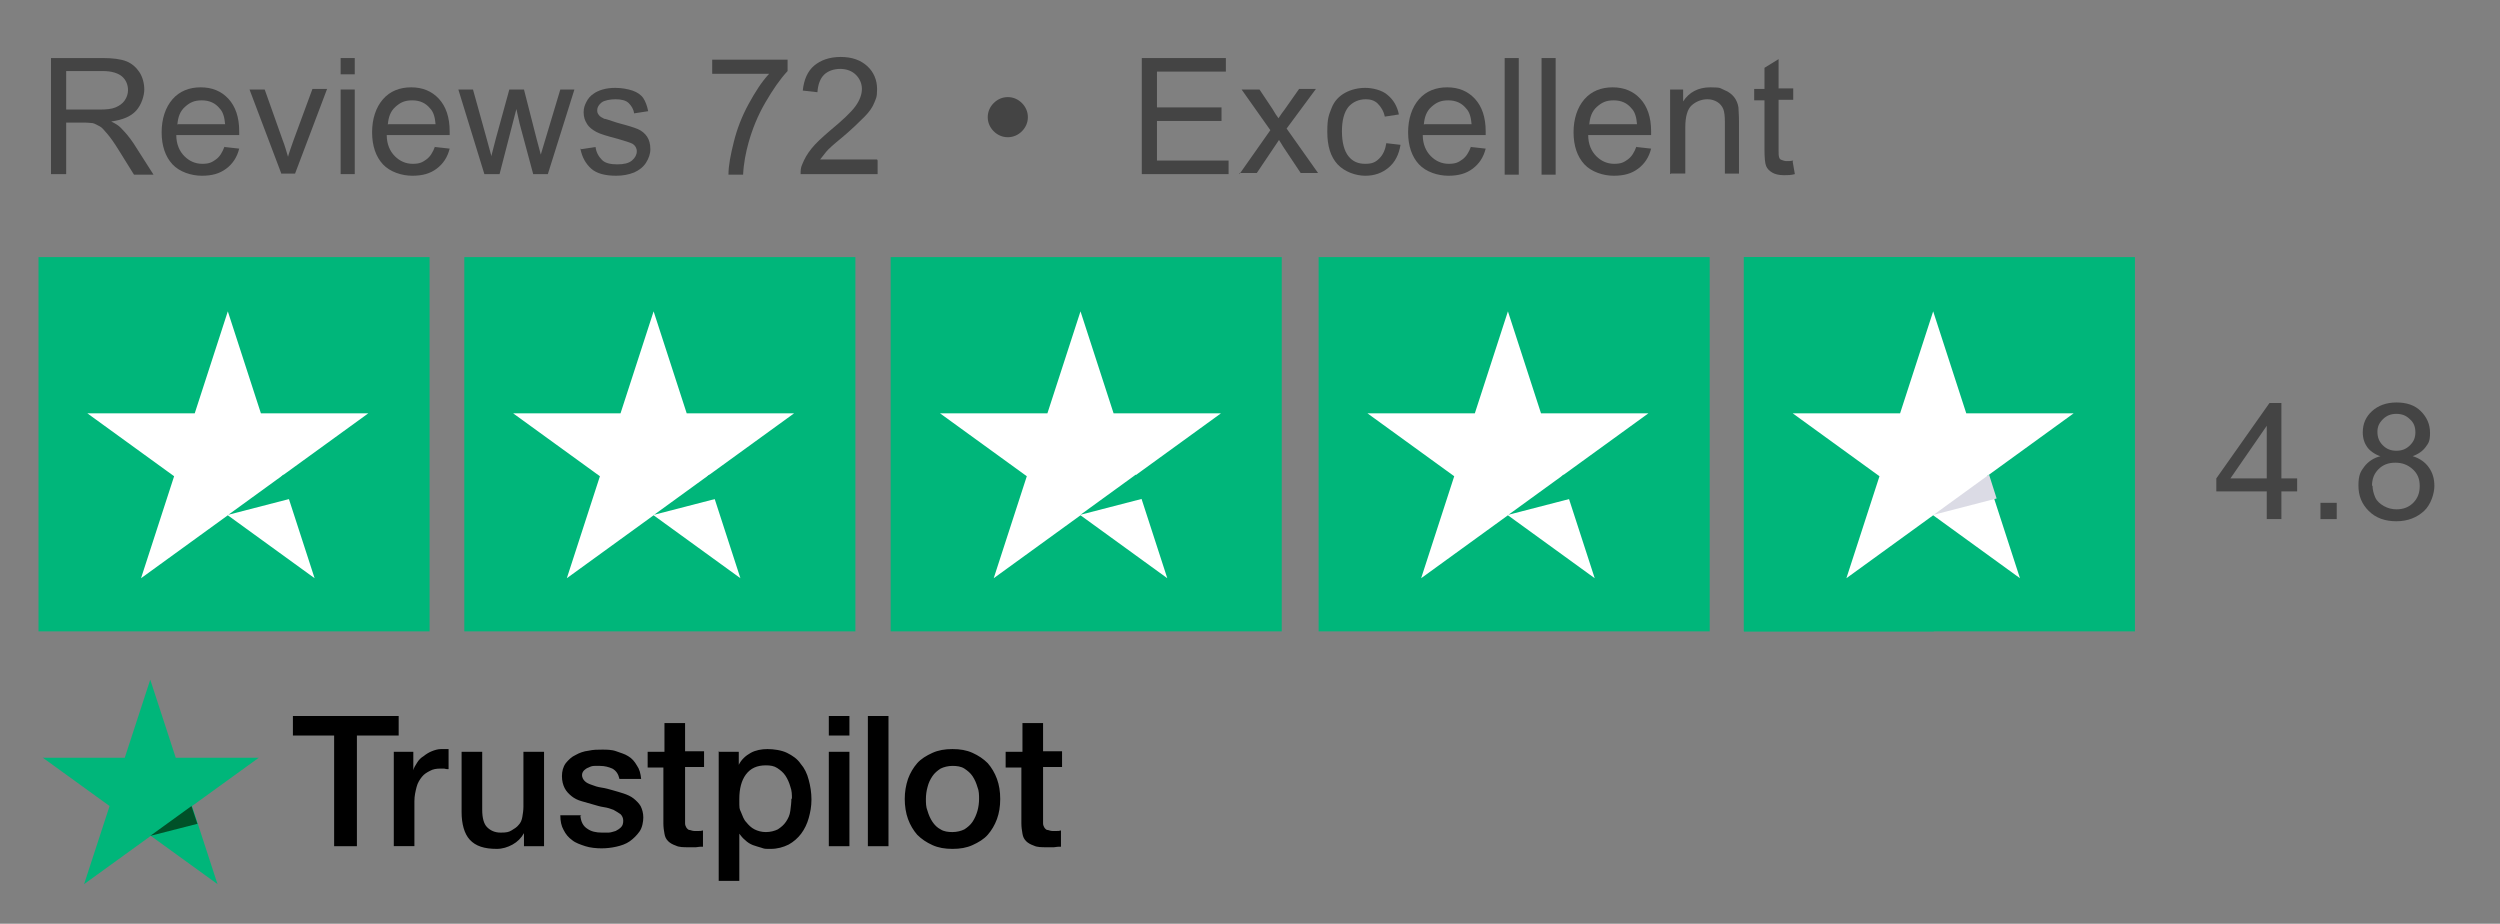 <?xml version="1.0" encoding="UTF-8"?>
<svg id="Layer_1" xmlns="http://www.w3.org/2000/svg" version="1.1" viewBox="0 0 460.9 170.3">
  <rect x="0" y="0" width="460.9" height="170.3" fill="#808080" stroke="none"/>
  <!-- Generator: Adobe Illustrator 29.4.0, SVG Export Plug-In . SVG Version: 2.1.0 Build 152)  -->
  <defs>
    <style>
      .st0 {
        fill: #005128;
      }

      .st1 {
        fill: #fff;
      }

      .st2 {
        fill: none;
      }

      .st3 {
        fill: #444;
      }

      .st4 {
        fill: #00b67a;
      }

      .st5 {
        fill: #dbdbe5;
      }
    </style>
  </defs>
  <g>
    <rect class="st2" x="7" y="10.7" width="338.5" height="25.3"/>
    <path class="st3" d="M9.4,32.1V10.7h9.5c1.9,0,3.4.2,4.4.6,1,.4,1.8,1.1,2.4,2s.9,2.1.9,3.2-.5,2.8-1.5,3.9-2.5,1.7-4.6,2c.8.4,1.3.7,1.7,1.1.8.8,1.6,1.7,2.4,2.9l3.7,5.8h-3.6l-2.8-4.5c-.8-1.3-1.5-2.3-2.1-3s-1-1.2-1.4-1.4-.9-.5-1.3-.6c-.3,0-.8-.1-1.6-.1h-3.3v9.5h-2.8ZM12.2,20.2h6.1c1.3,0,2.3-.1,3-.4.7-.3,1.3-.7,1.7-1.3.4-.6.6-1.2.6-1.9,0-1-.4-1.9-1.1-2.5s-1.9-1-3.5-1h-6.8v7.1Z"/>
    <path class="st3" d="M41.4,27.1l2.7.3c-.4,1.6-1.2,2.8-2.4,3.7s-2.6,1.3-4.5,1.3-4.1-.7-5.4-2.1-2-3.4-2-5.9.7-4.6,2-6.1,3.1-2.2,5.2-2.2,3.8.7,5.1,2.1,2,3.4,2,6,0,.4,0,.7h-11.6c0,1.7.6,3,1.5,3.9s2,1.4,3.3,1.4,1.8-.3,2.5-.8,1.2-1.3,1.6-2.4ZM32.8,22.9h8.7c-.1-1.3-.4-2.3-1-2.9-.8-1-1.9-1.5-3.3-1.5s-2.2.4-3.1,1.2-1.3,1.9-1.4,3.3Z"/>
    <path class="st3" d="M51.9,32.1l-5.9-15.6h2.8l3.3,9.3c.4,1,.7,2.1,1,3.1.2-.8.6-1.8,1-3l3.5-9.5h2.7l-5.9,15.6h-2.5Z"/>
    <path class="st3" d="M62.8,13.7v-3h2.6v3h-2.6ZM62.8,32.1v-15.6h2.6v15.6h-2.6Z"/>
    <path class="st3" d="M80.2,27.1l2.7.3c-.4,1.6-1.2,2.8-2.4,3.7s-2.6,1.3-4.5,1.3-4.1-.7-5.4-2.1-2-3.4-2-5.9.7-4.6,2-6.1,3.1-2.2,5.2-2.2,3.8.7,5.1,2.1,2,3.4,2,6,0,.4,0,.7h-11.6c0,1.7.6,3,1.5,3.9s2,1.4,3.3,1.4,1.8-.3,2.5-.8,1.2-1.3,1.6-2.4ZM71.6,22.9h8.7c-.1-1.3-.4-2.3-1-2.9-.8-1-1.9-1.5-3.3-1.5s-2.2.4-3.1,1.2-1.3,1.9-1.4,3.3Z"/>
    <path class="st3" d="M89.3,32.1l-4.8-15.6h2.7l2.5,9,.9,3.3c0-.2.3-1.2.8-3.2l2.5-9.1h2.7l2.3,9,.8,3,.9-3,2.7-9h2.6l-4.9,15.6h-2.7l-2.5-9.3-.6-2.7-3.1,12h-2.8Z"/>
    <path class="st3" d="M107.2,27.5l2.6-.4c.1,1,.6,1.8,1.2,2.4s1.6.8,2.8.8,2.1-.2,2.7-.7c.6-.5.9-1.1.9-1.7s-.3-1.1-.8-1.4c-.4-.2-1.3-.5-2.7-.9-1.9-.5-3.3-.9-4-1.3-.7-.4-1.3-.8-1.7-1.5-.4-.6-.6-1.3-.6-2.1s.2-1.3.5-1.9.7-1.1,1.3-1.5c.4-.3,1-.6,1.7-.8.7-.2,1.5-.3,2.3-.3,1.2,0,2.3.2,3.2.5s1.6.8,2,1.4c.4.6.7,1.4.9,2.4l-2.6.4c-.1-.8-.5-1.4-1-1.9s-1.4-.7-2.4-.7-2.1.2-2.6.6-.8.9-.8,1.4.1.6.3.9c.2.3.6.5,1,.7.3,0,1,.3,2.3.7,1.9.5,3.2.9,3.9,1.2.7.3,1.3.8,1.7,1.4s.6,1.4.6,2.3-.3,1.7-.8,2.5c-.5.8-1.3,1.4-2.2,1.8-1,.4-2.1.6-3.3.6-2,0-3.6-.4-4.6-1.3s-1.7-2.1-2-3.7Z"/>
    <path class="st3" d="M131.3,13.5v-2.5h13.9v2.1c-1.4,1.5-2.7,3.4-4.1,5.8s-2.4,4.9-3.1,7.4c-.5,1.8-.9,3.8-1,5.9h-2.7c0-1.7.4-3.7,1-6.1s1.5-4.7,2.7-6.9c1.2-2.2,2.4-4.1,3.8-5.6h-10.5Z"/>
    <path class="st3" d="M161.8,29.6v2.5h-14.2c0-.6,0-1.2.3-1.8.4-1,.9-1.9,1.7-2.9s1.9-2,3.4-3.3c2.3-1.9,3.9-3.4,4.7-4.5.8-1.1,1.2-2.2,1.2-3.2s-.4-1.9-1.1-2.6c-.7-.7-1.7-1.1-2.9-1.1s-2.3.4-3,1.1-1.1,1.8-1.2,3.2l-2.7-.3c.2-2,.9-3.6,2.1-4.6s2.8-1.6,4.9-1.6,3.7.6,4.9,1.7,1.8,2.6,1.8,4.2-.2,1.7-.5,2.5-.9,1.7-1.8,2.6-2.2,2.2-4.1,3.8c-1.6,1.3-2.6,2.2-3,2.7-.4.5-.8,1-1.1,1.4h10.5Z"/>
    <path class="st3" d="M182.1,21.6c0-1,.4-1.9,1.1-2.6s1.6-1.1,2.6-1.1,1.9.4,2.6,1.1,1.1,1.6,1.1,2.6-.4,1.9-1.1,2.6c-.7.7-1.6,1.1-2.6,1.1s-1.9-.4-2.6-1.1c-.7-.7-1.1-1.6-1.1-2.6Z"/>
    <path class="st3" d="M210.5,32.1V10.7h15.5v2.5h-12.7v6.6h11.9v2.5h-11.9v7.3h13.2v2.5h-16Z"/>
    <path class="st3" d="M228.5,32.1l5.7-8.1-5.3-7.5h3.3l2.4,3.6c.4.7.8,1.3,1.1,1.7.4-.6.8-1.2,1.2-1.7l2.6-3.7h3.1l-5.4,7.3,5.8,8.2h-3.2l-3.2-4.8-.8-1.3-4.1,6.1h-3.2Z"/>
    <path class="st3" d="M255.6,26.4l2.6.3c-.3,1.8-1,3.2-2.2,4.2-1.2,1-2.6,1.5-4.3,1.5s-3.8-.7-5.1-2.1c-1.3-1.4-1.9-3.4-1.9-6s.3-3.1.8-4.4,1.4-2.2,2.5-2.8c1.1-.6,2.4-.9,3.7-.9s3.1.4,4.1,1.3c1.1.9,1.8,2.1,2.1,3.6l-2.6.4c-.2-1-.7-1.8-1.3-2.4s-1.4-.8-2.2-.8c-1.3,0-2.4.5-3.2,1.4-.8,1-1.2,2.5-1.2,4.5s.4,3.6,1.2,4.6,1.8,1.4,3.1,1.4,1.9-.3,2.6-1,1.1-1.6,1.3-2.9Z"/>
    <path class="st3" d="M271.2,27.1l2.7.3c-.4,1.6-1.2,2.8-2.4,3.7s-2.6,1.3-4.5,1.3-4.1-.7-5.4-2.1-2-3.4-2-5.9.7-4.6,2-6.1,3.1-2.2,5.2-2.2,3.8.7,5.1,2.1,2,3.4,2,6,0,.4,0,.7h-11.6c0,1.7.6,3,1.5,3.9s2,1.4,3.3,1.4,1.8-.3,2.5-.8,1.2-1.3,1.6-2.4ZM262.6,22.9h8.7c-.1-1.3-.4-2.3-1-2.9-.8-1-1.9-1.5-3.3-1.5s-2.2.4-3.1,1.2-1.3,1.9-1.4,3.3Z"/>
    <path class="st3" d="M277.4,32.1V10.7h2.6v21.5h-2.6Z"/>
    <path class="st3" d="M284.2,32.1V10.7h2.6v21.5h-2.6Z"/>
    <path class="st3" d="M301.7,27.1l2.7.3c-.4,1.6-1.2,2.8-2.4,3.7s-2.6,1.3-4.5,1.3-4.1-.7-5.4-2.1-2-3.4-2-5.9.7-4.6,2-6.1,3.1-2.2,5.2-2.2,3.8.7,5.1,2.1,2,3.4,2,6,0,.4,0,.7h-11.6c0,1.7.6,3,1.5,3.9s2,1.4,3.3,1.4,1.8-.3,2.5-.8,1.2-1.3,1.6-2.4ZM293.1,22.9h8.7c-.1-1.3-.4-2.3-1-2.9-.8-1-1.9-1.5-3.3-1.5s-2.2.4-3.1,1.2-1.3,1.9-1.4,3.3Z"/>
    <path class="st3" d="M307.9,32.1v-15.6h2.4v2.2c1.1-1.7,2.8-2.6,5-2.6s1.8.2,2.6.5c.8.3,1.4.8,1.8,1.3s.7,1.2.8,1.9c0,.5.1,1.3.1,2.6v9.6h-2.6v-9.5c0-1.1-.1-1.9-.3-2.4-.2-.5-.6-1-1.1-1.3s-1.1-.5-1.8-.5c-1.1,0-2.1.4-2.9,1.1s-1.2,2.1-1.2,4.1v8.5h-2.6Z"/>
    <path class="st3" d="M330.5,29.8l.4,2.3c-.7.2-1.4.2-2,.2-1,0-1.7-.2-2.2-.5s-.9-.7-1.1-1.2c-.2-.5-.3-1.5-.3-3.1v-9h-1.9v-2.1h1.9v-3.9l2.6-1.6v5.4h2.7v2.1h-2.7v9.1c0,.8,0,1.2.1,1.5s.2.4.5.5.5.2.9.2.7,0,1.2-.1Z"/>
  </g>
  <g>
    <path d="M54,132h19.5v3.6h-7.7v20.4h-4.2v-20.4h-7.6v-3.6h0ZM72.6,138.6h3.6v3.4h0c.1-.5.4-.9.7-1.4.3-.5.7-.9,1.2-1.2.5-.4,1-.7,1.5-.9.5-.2,1.1-.4,1.7-.4s.8,0,.9,0c.2,0,.4,0,.5,0v3.7c-.3,0-.5,0-.8-.1-.3,0-.5,0-.8,0-.6,0-1.3.1-1.8.4-.6.3-1.1.6-1.5,1.1-.4.5-.8,1.1-1,1.9s-.4,1.6-.4,2.6v8.3h-3.8v-17.3h0ZM100.4,156h-3.8v-2.4h0c-.5.9-1.2,1.6-2.1,2.1-.9.5-1.9.8-2.9.8-2.3,0-3.9-.5-5-1.7-1-1.1-1.5-2.9-1.5-5.1v-11.1h3.8v10.7c0,1.5.3,2.6.9,3.2.6.6,1.4,1,2.5,1s1.5-.1,2-.4,1-.6,1.3-1c.4-.4.6-.9.7-1.5s.2-1.2.2-1.9v-10.1h3.8v17.4h0ZM107,150.4c.1,1.1.5,1.9,1.3,2.4.7.5,1.6.7,2.7.7s.8,0,1.2,0,.9-.2,1.3-.3c.4-.2.7-.4,1-.7s.4-.7.4-1.2-.2-.9-.5-1.2c-.4-.3-.8-.5-1.3-.8-.5-.2-1.1-.4-1.8-.5s-1.3-.3-2-.5c-.7-.2-1.4-.4-2.1-.6-.7-.2-1.3-.5-1.8-.9-.5-.4-1-.9-1.3-1.5-.3-.6-.5-1.3-.5-2.2s.2-1.7.7-2.4c.5-.6,1.1-1.2,1.8-1.5.7-.4,1.5-.7,2.4-.8.9-.2,1.7-.2,2.5-.2s1.8,0,2.6.3,1.6.5,2.2.9c.7.4,1.2,1,1.6,1.7.5.7.7,1.5.8,2.5h-4c-.2-.9-.6-1.5-1.3-1.9-.7-.3-1.4-.5-2.3-.5s-.6,0-1,0c-.4,0-.7.1-1.1.3-.3.1-.6.3-.8.5-.2.2-.4.5-.4.9s.2.8.5,1.1c.3.3.7.5,1.3.7.5.2,1.1.4,1.8.5s1.4.3,2.1.5c.7.2,1.4.4,2,.6s1.3.5,1.8.9c.5.4,1,.9,1.3,1.4.3.6.5,1.3.5,2.1s-.2,1.9-.7,2.6c-.5.7-1.1,1.3-1.8,1.8-.7.5-1.6.8-2.5,1-.9.2-1.8.3-2.7.3s-2.1-.1-3-.4c-.9-.3-1.8-.6-2.4-1.1-.7-.5-1.2-1.1-1.6-1.9-.4-.7-.6-1.6-.6-2.7h3.9s0,0,0,0h0ZM119.6,138.6h2.9v-5.3h3.8v5.2h3.5v2.9h-3.5v9.3c0,.4,0,.7,0,1.1,0,.3.1.5.2.7.1.2.3.4.5.5.3,0,.6.2,1,.2s.5,0,.8,0c.3,0,.5,0,.8-.1v3c-.4,0-.8,0-1.3.1-.4,0-.8,0-1.3,0-1,0-1.8,0-2.4-.3-.6-.2-1.1-.5-1.4-.8-.4-.4-.6-.8-.7-1.4-.1-.5-.2-1.2-.2-1.9v-10.3h-2.9v-2.9h0c0,0,0,0,0,0ZM132.6,138.6h3.6v2.4h0c.5-1,1.3-1.7,2.2-2.2s2-.7,3.1-.7,2.6.2,3.6.7c1,.5,1.9,1.1,2.5,2,.7.8,1.2,1.8,1.5,3,.3,1.1.5,2.3.5,3.6s-.2,2.3-.5,3.4c-.3,1.1-.8,2.1-1.4,2.9-.6.8-1.4,1.5-2.3,2-1,.5-2.1.8-3.3.8s-1.1,0-1.7-.2-1.1-.3-1.6-.5c-.5-.2-1-.5-1.4-.9-.5-.4-.8-.8-1.1-1.2h0v8.7h-3.8v-23.9h0ZM146,147.3c0-.8,0-1.5-.3-2.3-.2-.7-.5-1.4-.9-2s-.9-1-1.5-1.4c-.6-.4-1.3-.5-2.1-.5-1.6,0-2.8.5-3.7,1.7-.8,1.1-1.2,2.6-1.2,4.5s0,1.7.3,2.4.5,1.4,1,1.9c.4.5.9,1,1.5,1.3.6.3,1.3.5,2.1.5s1.6-.2,2.2-.5c.6-.4,1.1-.8,1.5-1.4.4-.6.7-1.2.8-2,.1-.8.2-1.5.2-2.3h0ZM152.8,132h3.8v3.6h-3.8v-3.6ZM152.8,138.6h3.8v17.4h-3.8v-17.4h0ZM160,132h3.8v24h-3.8v-24h0ZM175.6,156.5c-1.4,0-2.6-.2-3.7-.7s-2-1.1-2.8-1.9c-.7-.8-1.3-1.8-1.7-2.9s-.6-2.4-.6-3.7.2-2.5.6-3.7c.4-1.1,1-2.1,1.7-2.9.7-.8,1.7-1.4,2.8-1.9,1.1-.5,2.3-.7,3.7-.7s2.6.2,3.7.7c1.1.5,2,1.1,2.8,1.9.7.8,1.3,1.8,1.7,2.9s.6,2.3.6,3.7-.2,2.6-.6,3.7-1,2.1-1.7,2.9c-.7.8-1.7,1.4-2.8,1.9-1.1.5-2.3.7-3.7.7h0ZM175.6,153.4c.8,0,1.6-.2,2.2-.5.6-.4,1.1-.8,1.5-1.4.4-.6.7-1.3.9-2,.2-.7.3-1.5.3-2.2s0-1.5-.3-2.2c-.2-.7-.5-1.4-.9-2s-.9-1-1.5-1.4c-.6-.4-1.4-.5-2.2-.5s-1.6.2-2.2.5c-.6.4-1.1.8-1.5,1.4-.4.6-.7,1.2-.9,2-.2.7-.3,1.5-.3,2.2s0,1.5.3,2.2c.2.7.5,1.4.9,2s.9,1.1,1.5,1.4c.6.4,1.4.5,2.2.5h0ZM185.6,138.6h2.9v-5.3h3.8v5.2h3.5v2.9h-3.5v9.3c0,.4,0,.7,0,1.1,0,.3.1.5.2.7.1.2.3.4.5.5.3,0,.6.2,1,.2s.5,0,.8,0,.5,0,.8-.1v3c-.4,0-.8,0-1.3.1-.4,0-.8,0-1.3,0-1,0-1.8,0-2.4-.3-.6-.2-1.1-.5-1.4-.8-.4-.4-.6-.8-.7-1.4s-.2-1.2-.2-1.9v-10.3h-2.9v-2.9h0c0,0,0,0,0,0Z"/>
    <g>
      <path class="st4" d="M47.6,139.7h-15.2l-4.7-14.4-4.7,14.4H7.9s12.3,8.9,12.3,8.9l-4.7,14.4,12.3-8.9,12.3,8.9-4.7-14.4,12.3-8.9Z"/>
      <path class="st0" d="M36.4,151.9l-1.1-3.3-7.6,5.5,8.6-2.2Z"/>
    </g>
  </g>
  <g>
    <g>
      <rect class="st4" x="7.1" y="47.4" width="72.1" height="69"/>
      <g>
        <path class="st1" d="M67.9,76.2h-19.8l-6.1-18.8-6.1,18.8h-19.8s16,11.6,16,11.6l-6.1,18.8,16-11.6,16,11.6-6.1-18.8,16-11.6Z"/>
        <path class="st4" d="M53.7,91.9l-1.4-4.4-10.2,7.4,11.6-3Z"/>
      </g>
    </g>
    <g>
      <rect class="st4" x="85.6" y="47.4" width="72.1" height="69"/>
      <g>
        <path class="st1" d="M146.4,76.2h-19.8l-6.1-18.8-6.1,18.8h-19.8s16,11.6,16,11.6l-6.1,18.8,16-11.6,16,11.6-6.1-18.8,16-11.6Z"/>
        <path class="st4" d="M132.2,91.9l-1.4-4.4-10.2,7.4,11.6-3Z"/>
      </g>
    </g>
    <g>
      <rect class="st4" x="164.2" y="47.4" width="72.1" height="69"/>
      <g>
        <path class="st1" d="M225.1,76.2h-19.8l-6.1-18.8-6.1,18.8h-19.8s16,11.6,16,11.6l-6.1,18.8,16-11.6,16,11.6-6.1-18.8,16-11.6Z"/>
        <path class="st4" d="M210.8,91.9l-1.4-4.4-10.2,7.4,11.6-3Z"/>
      </g>
    </g>
    <g>
      <rect class="st4" x="243.1" y="47.4" width="72.1" height="69"/>
      <g>
        <path class="st1" d="M303.9,76.2h-19.8l-6.1-18.8-6.1,18.8h-19.8s16,11.6,16,11.6l-6.1,18.8,16-11.6,16,11.6-6.1-18.8,16-11.6Z"/>
        <path class="st4" d="M289.7,91.9l-1.4-4.4-10.2,7.4,11.6-3Z"/>
      </g>
    </g>
    <g>
      <rect class="st4" x="321.5" y="47.4" width="72.1" height="69"/>
      <rect class="st4" x="321.5" y="47.4" width="35" height="69"/>
      <g>
        <path class="st1" d="M382.3,76.2h-19.8l-6.1-18.8-6.1,18.8h-19.8s16,11.6,16,11.6l-6.1,18.8,16-11.6,16,11.6-6.1-18.8,16-11.6Z"/>
        <path class="st5" d="M368.1,91.9l-1.4-4.4-10.2,7.4,11.6-3Z"/>
      </g>
    </g>
  </g>
  <g>
    <rect class="st2" x="408.2" y="74.3" width="45.6" height="25.3"/>
    <path class="st3" d="M417.9,95.7v-5.1h-9.3v-2.4l9.8-13.9h2.2v13.9h2.9v2.4h-2.9v5.1h-2.6ZM417.9,88.2v-9.7l-6.7,9.7h6.7Z"/>
    <path class="st3" d="M427.8,95.7v-3h3v3h-3Z"/>
    <path class="st3" d="M438.8,84.1c-1.1-.4-1.9-1-2.4-1.7s-.8-1.6-.8-2.7c0-1.6.6-2.9,1.7-3.9s2.6-1.6,4.5-1.6,3.4.5,4.5,1.6c1.1,1.1,1.7,2.4,1.7,4s-.3,1.9-.8,2.6-1.3,1.3-2.4,1.7c1.3.4,2.3,1.1,3,2.1s1,2.1,1,3.4-.6,3.4-1.9,4.6-3,1.9-5.1,1.9-3.8-.6-5.1-1.9-1.9-2.8-1.9-4.7.4-2.6,1.1-3.5,1.7-1.6,3-1.9ZM437.4,89.5c0,.8.2,1.5.5,2.2s.9,1.2,1.6,1.6c.7.4,1.5.6,2.3.6,1.3,0,2.3-.4,3.1-1.2s1.2-1.8,1.2-3.1-.4-2.3-1.3-3.1-1.9-1.2-3.2-1.2-2.3.4-3.1,1.2-1.2,1.8-1.2,3.1ZM438.3,79.6c0,1,.3,1.8,1,2.5s1.5,1,2.5,1,1.8-.3,2.5-1,1-1.4,1-2.4-.3-1.8-1-2.4c-.7-.7-1.5-1-2.5-1s-1.8.3-2.5,1-1,1.4-1,2.3Z"/>
  </g>
</svg>